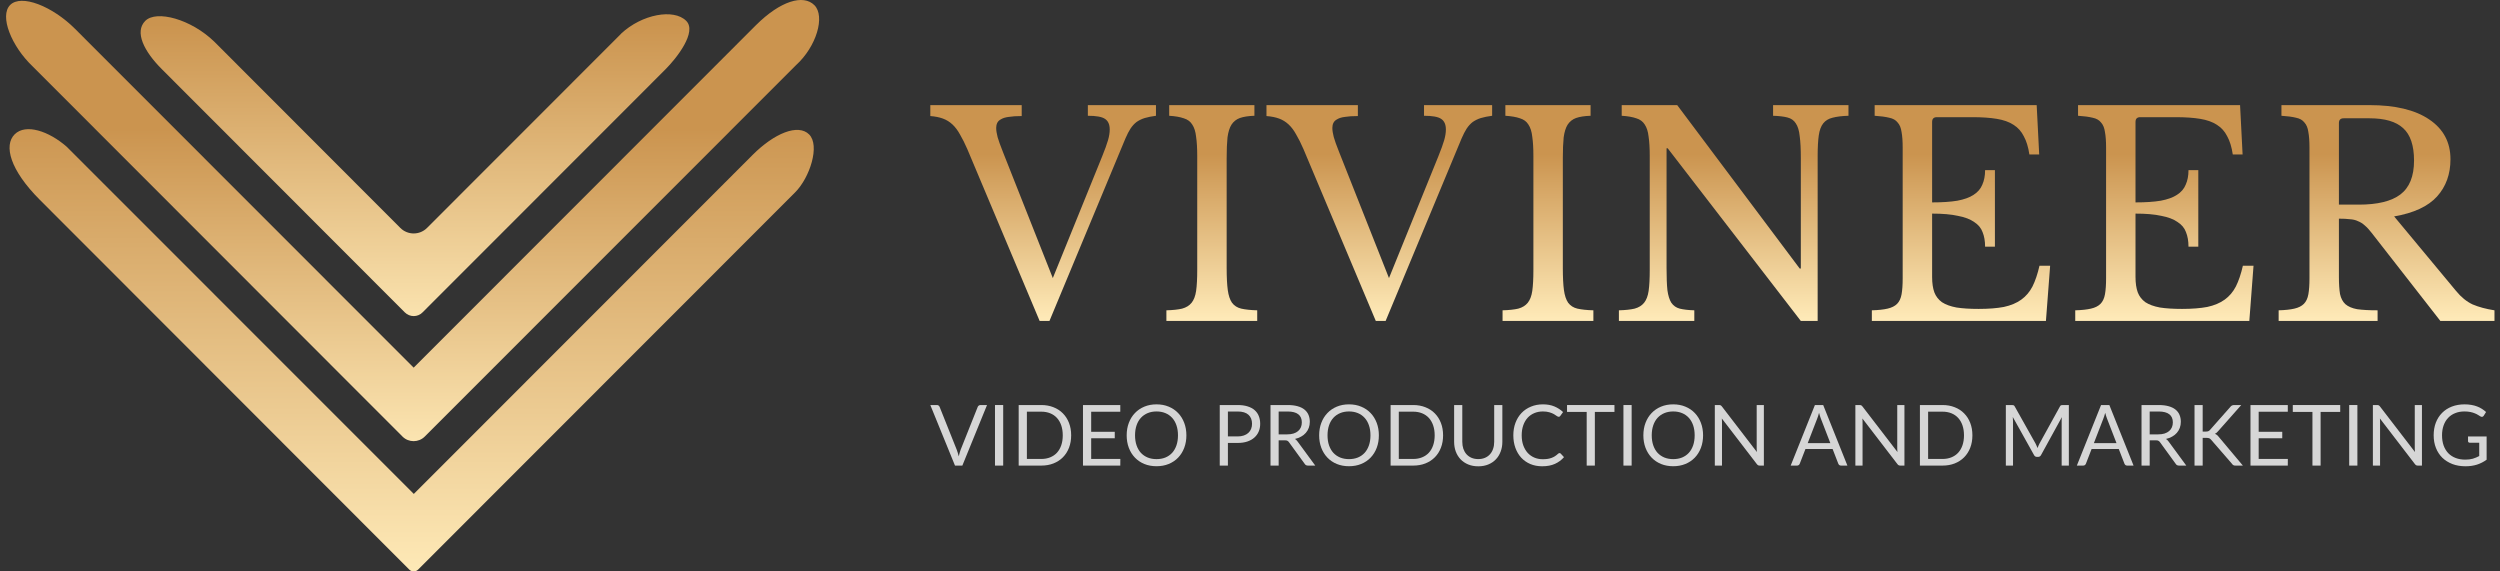 <svg width="280" height="64" viewBox="0 0 280 64" fill="none" xmlns="http://www.w3.org/2000/svg">
<rect x="0" y="0" width="280" height="64" fill="#333333" stroke="none"/>
<path d="M69.558 3.784L47.825 25.53C47.003 26.352 45.662 26.352 44.84 25.53L24.02 4.686C21.395 2.129 17.508 1.099 16.271 2.337C15.033 3.575 16.143 5.763 18.11 7.73L45.338 34.986C45.893 35.541 46.784 35.541 47.327 34.986L74.544 7.753C75.781 6.515 78.095 3.575 76.857 2.337C75.469 0.937 71.895 1.585 69.558 3.772V3.784Z" fill="url(#paint0_linear_693_2675)"/>
<path d="M84.651 2.835L46.331 41.177L8.415 3.24C5.859 0.682 2.377 -0.684 1.14 0.555C-0.098 1.793 1.302 5.207 3.661 7.441L45.082 48.897C45.764 49.58 46.886 49.58 47.569 48.897L89.162 7.29C91.441 5.219 92.447 1.816 91.21 0.578C89.972 -0.661 87.404 0.092 84.651 2.835Z" fill="url(#paint1_linear_693_2675)"/>
<path d="M84.319 17.325L46.346 55.32L7.482 16.445C5.481 14.686 2.878 13.806 1.64 15.045C0.403 16.283 1.108 19.026 4.463 22.382L45.837 63.792C46.114 64.07 46.554 64.07 46.831 63.792L89.05 21.549C90.704 19.894 91.861 16.295 90.623 15.056C89.385 13.818 86.702 14.941 84.308 17.336L84.319 17.325Z" fill="url(#paint2_linear_693_2675)"/>
<path d="M117.915 31.145L123.441 17.519C123.755 16.744 123.975 16.137 124.1 15.698C124.226 15.258 124.289 14.861 124.289 14.505C124.289 13.94 124.111 13.542 123.755 13.312C123.42 13.082 122.782 12.966 121.84 12.966V11.773H129.469V12.966C128.988 13.029 128.569 13.113 128.213 13.218C127.878 13.322 127.575 13.469 127.303 13.657C127.051 13.846 126.821 14.097 126.612 14.411C126.424 14.704 126.235 15.07 126.047 15.509L117.539 35.948H116.44L108.34 16.703C108.067 16.075 107.795 15.53 107.523 15.07C107.272 14.61 106.99 14.233 106.676 13.94C106.362 13.647 106.006 13.427 105.608 13.28C105.21 13.134 104.74 13.04 104.195 12.998V11.773H114.43V12.998C113.844 12.998 113.363 13.029 112.986 13.092C112.63 13.134 112.348 13.218 112.138 13.343C111.929 13.448 111.783 13.584 111.699 13.751C111.615 13.919 111.573 14.107 111.573 14.316C111.573 14.61 111.626 14.955 111.73 15.353C111.835 15.729 112.034 16.284 112.327 17.017L117.915 31.145Z" fill="url(#paint3_linear_693_2675)"/>
<path d="M137.386 30.014C137.386 31.061 137.428 31.888 137.512 32.495C137.596 33.102 137.753 33.573 137.983 33.907C138.234 34.242 138.579 34.462 139.019 34.567C139.479 34.671 140.076 34.734 140.808 34.755V35.948H130.636V34.755C131.369 34.734 131.955 34.671 132.394 34.567C132.855 34.441 133.211 34.221 133.462 33.907C133.713 33.593 133.88 33.154 133.964 32.589C134.048 32.003 134.09 31.218 134.09 30.234V17.488C134.09 16.608 134.048 15.886 133.964 15.321C133.901 14.735 133.755 14.275 133.525 13.94C133.315 13.605 133.001 13.375 132.583 13.249C132.164 13.102 131.62 13.008 130.95 12.966V11.773H140.494V12.966C139.825 12.987 139.281 13.071 138.862 13.218C138.464 13.364 138.15 13.615 137.92 13.971C137.711 14.306 137.564 14.777 137.48 15.384C137.418 15.991 137.386 16.765 137.386 17.707V30.014Z" fill="url(#paint4_linear_693_2675)"/>
<path d="M155.566 31.145L161.091 17.519C161.405 16.744 161.625 16.137 161.751 15.698C161.876 15.258 161.939 14.861 161.939 14.505C161.939 13.94 161.761 13.542 161.405 13.312C161.07 13.082 160.432 12.966 159.49 12.966V11.773H167.119V12.966C166.638 13.029 166.219 13.113 165.864 13.218C165.529 13.322 165.225 13.469 164.953 13.657C164.702 13.846 164.472 14.097 164.262 14.411C164.074 14.704 163.886 15.07 163.697 15.509L155.189 35.948H154.09L145.99 16.703C145.718 16.075 145.446 15.53 145.174 15.07C144.923 14.61 144.64 14.233 144.326 13.94C144.012 13.647 143.656 13.427 143.259 13.28C142.861 13.134 142.39 13.04 141.846 12.998V11.773H152.081V12.998C151.495 12.998 151.013 13.029 150.637 13.092C150.281 13.134 149.998 13.218 149.789 13.343C149.58 13.448 149.433 13.584 149.349 13.751C149.266 13.919 149.224 14.107 149.224 14.316C149.224 14.61 149.276 14.955 149.381 15.353C149.485 15.729 149.684 16.284 149.977 17.017L155.566 31.145Z" fill="url(#paint5_linear_693_2675)"/>
<path d="M175.037 30.014C175.037 31.061 175.079 31.888 175.162 32.495C175.246 33.102 175.403 33.573 175.633 33.907C175.884 34.242 176.23 34.462 176.669 34.567C177.13 34.671 177.726 34.734 178.459 34.755V35.948H168.287V34.755C169.019 34.734 169.605 34.671 170.045 34.567C170.505 34.441 170.861 34.221 171.112 33.907C171.363 33.593 171.531 33.154 171.615 32.589C171.698 32.003 171.74 31.218 171.74 30.234V17.488C171.74 16.608 171.698 15.886 171.615 15.321C171.552 14.735 171.405 14.275 171.175 13.94C170.966 13.605 170.652 13.375 170.233 13.249C169.815 13.102 169.27 13.008 168.601 12.966V11.773H178.145V12.966C177.475 12.987 176.931 13.071 176.512 13.218C176.115 13.364 175.801 13.615 175.57 13.971C175.361 14.306 175.215 14.777 175.131 15.384C175.068 15.991 175.037 16.765 175.037 17.707V30.014Z" fill="url(#paint6_linear_693_2675)"/>
<path d="M201.693 35.948L186.78 16.608H186.654V30.014C186.654 31.061 186.686 31.888 186.749 32.495C186.832 33.102 186.979 33.573 187.188 33.907C187.418 34.242 187.732 34.462 188.13 34.567C188.549 34.671 189.093 34.734 189.763 34.755V35.948H181.317V34.755C182.05 34.734 182.636 34.671 183.075 34.567C183.536 34.441 183.892 34.221 184.143 33.907C184.394 33.593 184.561 33.154 184.645 32.589C184.729 32.003 184.771 31.218 184.771 30.234V17.488C184.771 16.608 184.729 15.886 184.645 15.321C184.582 14.735 184.436 14.275 184.206 13.94C183.996 13.605 183.682 13.375 183.264 13.249C182.845 13.102 182.301 13.008 181.631 12.966V11.773H187.847L201.567 30.077H201.693V17.707C201.693 16.682 201.651 15.865 201.567 15.258C201.505 14.63 201.358 14.149 201.128 13.814C200.919 13.479 200.605 13.259 200.186 13.155C199.788 13.05 199.255 12.987 198.585 12.966V11.773H207.03V12.966C206.298 12.987 205.701 13.061 205.241 13.186C204.801 13.291 204.456 13.5 204.205 13.814C203.953 14.128 203.786 14.578 203.702 15.164C203.619 15.75 203.577 16.525 203.577 17.488V35.948H201.693Z" fill="url(#paint7_linear_693_2675)"/>
<path d="M216.397 22.668C217.527 22.668 218.469 22.605 219.223 22.479C219.997 22.333 220.604 22.113 221.044 21.82C221.504 21.527 221.828 21.15 222.017 20.69C222.226 20.229 222.331 19.685 222.331 19.057H223.43V27.628H222.331C222.331 27 222.237 26.456 222.048 25.996C221.881 25.535 221.567 25.159 221.106 24.866C220.667 24.552 220.06 24.321 219.285 24.175C218.532 24.007 217.569 23.924 216.397 23.924V31.019C216.397 31.71 216.481 32.285 216.648 32.746C216.816 33.185 217.098 33.552 217.496 33.845C217.914 34.117 218.459 34.316 219.128 34.441C219.798 34.546 220.625 34.598 221.609 34.598C222.718 34.598 223.66 34.525 224.434 34.378C225.209 34.211 225.858 33.939 226.381 33.562C226.904 33.185 227.323 32.694 227.637 32.087C227.951 31.459 228.212 30.684 228.422 29.763H229.615L229.144 35.948H209.647V34.755C210.379 34.734 210.966 34.671 211.405 34.567C211.866 34.462 212.221 34.284 212.473 34.033C212.724 33.782 212.891 33.426 212.975 32.966C213.059 32.505 213.1 31.909 213.1 31.176V16.546C213.1 15.813 213.059 15.227 212.975 14.787C212.912 14.327 212.766 13.971 212.535 13.72C212.326 13.448 212.012 13.27 211.593 13.186C211.175 13.082 210.631 13.008 209.961 12.966V11.773H228.108L228.39 17.299H227.291C227.166 16.462 226.956 15.782 226.663 15.258C226.391 14.714 226.004 14.285 225.502 13.971C225.02 13.657 224.403 13.437 223.649 13.312C222.896 13.186 221.985 13.123 220.918 13.123H216.931C216.575 13.123 216.397 13.301 216.397 13.657V22.668Z" fill="url(#paint8_linear_693_2675)"/>
<path d="M239.177 22.668C240.308 22.668 241.249 22.605 242.003 22.479C242.777 22.333 243.384 22.113 243.824 21.82C244.284 21.527 244.609 21.15 244.797 20.69C245.007 20.229 245.111 19.685 245.111 19.057H246.21V27.628H245.111C245.111 27 245.017 26.456 244.829 25.996C244.661 25.535 244.347 25.159 243.887 24.866C243.447 24.552 242.84 24.321 242.066 24.175C241.312 24.007 240.349 23.924 239.177 23.924V31.019C239.177 31.71 239.261 32.285 239.429 32.746C239.596 33.185 239.879 33.552 240.276 33.845C240.695 34.117 241.239 34.316 241.909 34.441C242.579 34.546 243.405 34.598 244.389 34.598C245.498 34.598 246.44 34.525 247.215 34.378C247.989 34.211 248.638 33.939 249.161 33.562C249.684 33.185 250.103 32.694 250.417 32.087C250.731 31.459 250.993 30.684 251.202 29.763H252.395L251.924 35.948H232.427V34.755C233.16 34.734 233.746 34.671 234.185 34.567C234.646 34.462 235.002 34.284 235.253 34.033C235.504 33.782 235.671 33.426 235.755 32.966C235.839 32.505 235.881 31.909 235.881 31.176V16.546C235.881 15.813 235.839 15.227 235.755 14.787C235.692 14.327 235.546 13.971 235.316 13.72C235.106 13.448 234.792 13.27 234.374 13.186C233.955 13.082 233.411 13.008 232.741 12.966V11.773H250.888L251.171 17.299H250.072C249.946 16.462 249.737 15.782 249.444 15.258C249.172 14.714 248.784 14.285 248.282 13.971C247.801 13.657 247.183 13.437 246.43 13.312C245.676 13.186 244.766 13.123 243.698 13.123H239.711C239.355 13.123 239.177 13.301 239.177 13.657V22.668Z" fill="url(#paint9_linear_693_2675)"/>
<path d="M274.453 17.833C274.453 19.507 273.951 20.899 272.946 22.009C271.942 23.118 270.34 23.861 268.143 24.238L275.081 32.589C275.646 33.28 276.264 33.782 276.933 34.096C277.624 34.389 278.44 34.609 279.382 34.755V35.948H273.323L265.631 26.09C265.359 25.734 265.097 25.451 264.846 25.242C264.616 25.033 264.365 24.876 264.093 24.771C263.841 24.646 263.538 24.573 263.182 24.552C262.847 24.51 262.439 24.489 261.958 24.489V31.019C261.958 31.794 262 32.432 262.083 32.934C262.188 33.416 262.387 33.792 262.68 34.064C262.994 34.337 263.433 34.525 263.998 34.63C264.584 34.713 265.348 34.755 266.29 34.755V35.948H255.208V34.755C255.94 34.734 256.526 34.671 256.966 34.567C257.426 34.462 257.782 34.284 258.033 34.033C258.284 33.782 258.452 33.426 258.536 32.966C258.619 32.505 258.661 31.909 258.661 31.176V16.546C258.661 15.813 258.619 15.227 258.536 14.787C258.473 14.327 258.326 13.971 258.096 13.72C257.887 13.448 257.573 13.27 257.154 13.186C256.736 13.082 256.191 13.008 255.522 12.966V11.773H265.38C268.268 11.773 270.497 12.307 272.067 13.375C273.658 14.442 274.453 15.928 274.453 17.833ZM261.958 22.919H264.187C266.28 22.919 267.829 22.542 268.833 21.789C269.859 21.014 270.372 19.748 270.372 17.99C270.372 16.294 269.964 15.081 269.147 14.348C268.352 13.615 267.096 13.249 265.38 13.249H262.491C262.136 13.249 261.958 13.427 261.958 13.783V22.919Z" fill="url(#paint10_linear_693_2675)"/>
<path d="M110.547 45.364L107.783 52.146H106.959L104.195 45.364H104.929C105.011 45.364 105.077 45.384 105.128 45.425C105.178 45.466 105.216 45.518 105.241 45.581L107.153 50.367C107.194 50.474 107.234 50.591 107.272 50.717C107.313 50.843 107.349 50.976 107.381 51.114C107.412 50.976 107.445 50.843 107.48 50.717C107.515 50.591 107.553 50.474 107.594 50.367L109.501 45.581C109.52 45.528 109.556 45.479 109.61 45.435C109.667 45.388 109.735 45.364 109.813 45.364H110.547Z" fill="white" fill-opacity="0.8"/>
<path d="M112.358 52.146H111.439V45.364H112.358V52.146Z" fill="white" fill-opacity="0.8"/>
<path d="M119.971 48.757C119.971 49.265 119.89 49.728 119.73 50.144C119.569 50.561 119.341 50.917 119.048 51.214C118.755 51.511 118.401 51.741 117.988 51.905C117.578 52.066 117.123 52.146 116.625 52.146H114.092V45.364H116.625C117.123 45.364 117.578 45.446 117.988 45.61C118.401 45.771 118.755 46.001 119.048 46.301C119.341 46.598 119.569 46.954 119.73 47.371C119.89 47.787 119.971 48.249 119.971 48.757ZM119.029 48.757C119.029 48.341 118.972 47.969 118.859 47.64C118.745 47.312 118.584 47.035 118.376 46.807C118.168 46.58 117.915 46.407 117.619 46.287C117.322 46.167 116.991 46.107 116.625 46.107H115.011V51.403H116.625C116.991 51.403 117.322 51.343 117.619 51.223C117.915 51.103 118.168 50.931 118.376 50.707C118.584 50.48 118.745 50.203 118.859 49.874C118.972 49.546 119.029 49.174 119.029 48.757Z" fill="white" fill-opacity="0.8"/>
<path d="M125.478 51.398L125.473 52.146H121.294V45.364H125.473V46.112H122.212V48.365H124.853V49.084H122.212V51.398H125.478Z" fill="white" fill-opacity="0.8"/>
<path d="M132.876 48.757C132.876 49.265 132.795 49.732 132.634 50.158C132.473 50.581 132.246 50.946 131.953 51.252C131.659 51.558 131.306 51.796 130.893 51.966C130.482 52.134 130.028 52.217 129.529 52.217C129.031 52.217 128.577 52.134 128.166 51.966C127.756 51.796 127.404 51.558 127.111 51.252C126.817 50.946 126.59 50.581 126.429 50.158C126.268 49.732 126.188 49.265 126.188 48.757C126.188 48.249 126.268 47.784 126.429 47.361C126.59 46.935 126.817 46.569 127.111 46.263C127.404 45.954 127.756 45.714 128.166 45.544C128.577 45.373 129.031 45.288 129.529 45.288C130.028 45.288 130.482 45.373 130.893 45.544C131.306 45.714 131.659 45.954 131.953 46.263C132.246 46.569 132.473 46.935 132.634 47.361C132.795 47.784 132.876 48.249 132.876 48.757ZM131.934 48.757C131.934 48.341 131.877 47.967 131.763 47.636C131.65 47.304 131.489 47.025 131.281 46.798C131.072 46.568 130.82 46.391 130.523 46.268C130.227 46.145 129.896 46.083 129.529 46.083C129.167 46.083 128.837 46.145 128.54 46.268C128.244 46.391 127.99 46.568 127.778 46.798C127.57 47.025 127.409 47.304 127.295 47.636C127.182 47.967 127.125 48.341 127.125 48.757C127.125 49.174 127.182 49.548 127.295 49.879C127.409 50.207 127.57 50.487 127.778 50.717C127.99 50.944 128.244 51.119 128.54 51.242C128.837 51.362 129.167 51.422 129.529 51.422C129.896 51.422 130.227 51.362 130.523 51.242C130.82 51.119 131.072 50.944 131.281 50.717C131.489 50.487 131.65 50.207 131.763 49.879C131.877 49.548 131.934 49.174 131.934 48.757Z" fill="white" fill-opacity="0.8"/>
<path d="M138.614 48.88C138.875 48.88 139.106 48.846 139.305 48.776C139.507 48.707 139.675 48.611 139.811 48.488C139.95 48.361 140.054 48.212 140.123 48.038C140.193 47.864 140.228 47.674 140.228 47.465C140.228 47.033 140.093 46.695 139.825 46.452C139.56 46.209 139.156 46.088 138.614 46.088H137.525V48.88H138.614ZM138.614 45.364C139.043 45.364 139.415 45.414 139.731 45.515C140.049 45.613 140.313 45.754 140.521 45.937C140.729 46.12 140.884 46.34 140.985 46.599C141.089 46.858 141.141 47.147 141.141 47.465C141.141 47.781 141.086 48.07 140.975 48.331C140.865 48.593 140.702 48.819 140.488 49.008C140.276 49.198 140.013 49.346 139.697 49.453C139.385 49.557 139.024 49.609 138.614 49.609H137.525V52.146H136.611V45.364H138.614Z" fill="white" fill-opacity="0.8"/>
<path d="M144.176 48.649C144.441 48.649 144.674 48.617 144.876 48.554C145.081 48.488 145.252 48.396 145.387 48.279C145.526 48.16 145.63 48.017 145.7 47.853C145.769 47.689 145.804 47.508 145.804 47.309C145.804 46.905 145.671 46.601 145.406 46.396C145.141 46.191 144.744 46.088 144.214 46.088H143.21V48.649H144.176ZM147.309 52.146H146.495C146.328 52.146 146.205 52.082 146.126 51.952L144.365 49.529C144.311 49.453 144.253 49.4 144.19 49.368C144.13 49.333 144.035 49.316 143.906 49.316H143.21V52.146H142.297V45.364H144.214C144.643 45.364 145.013 45.408 145.326 45.496C145.638 45.581 145.895 45.706 146.097 45.87C146.302 46.034 146.454 46.233 146.552 46.467C146.65 46.697 146.698 46.956 146.698 47.243C146.698 47.483 146.661 47.707 146.585 47.915C146.509 48.123 146.399 48.311 146.254 48.478C146.112 48.642 145.936 48.783 145.728 48.899C145.523 49.016 145.29 49.105 145.028 49.164C145.144 49.231 145.245 49.327 145.331 49.453L147.309 52.146Z" fill="white" fill-opacity="0.8"/>
<path d="M154.433 48.757C154.433 49.265 154.353 49.732 154.192 50.158C154.031 50.581 153.804 50.946 153.51 51.252C153.217 51.558 152.864 51.796 152.45 51.966C152.04 52.134 151.586 52.217 151.087 52.217C150.589 52.217 150.134 52.134 149.724 51.966C149.314 51.796 148.962 51.558 148.669 51.252C148.375 50.946 148.148 50.581 147.987 50.158C147.826 49.732 147.746 49.265 147.746 48.757C147.746 48.249 147.826 47.784 147.987 47.361C148.148 46.935 148.375 46.569 148.669 46.263C148.962 45.954 149.314 45.714 149.724 45.544C150.134 45.373 150.589 45.288 151.087 45.288C151.586 45.288 152.04 45.373 152.45 45.544C152.864 45.714 153.217 45.954 153.51 46.263C153.804 46.569 154.031 46.935 154.192 47.361C154.353 47.784 154.433 48.249 154.433 48.757ZM153.492 48.757C153.492 48.341 153.435 47.967 153.321 47.636C153.208 47.304 153.047 47.025 152.838 46.798C152.63 46.568 152.378 46.391 152.081 46.268C151.784 46.145 151.453 46.083 151.087 46.083C150.724 46.083 150.395 46.145 150.098 46.268C149.801 46.391 149.547 46.568 149.336 46.798C149.128 47.025 148.967 47.304 148.853 47.636C148.74 47.967 148.683 48.341 148.683 48.757C148.683 49.174 148.74 49.548 148.853 49.879C148.967 50.207 149.128 50.487 149.336 50.717C149.547 50.944 149.801 51.119 150.098 51.242C150.395 51.362 150.724 51.422 151.087 51.422C151.453 51.422 151.784 51.362 152.081 51.242C152.378 51.119 152.63 50.944 152.838 50.717C153.047 50.487 153.208 50.207 153.321 49.879C153.435 49.548 153.492 49.174 153.492 48.757Z" fill="white" fill-opacity="0.8"/>
<path d="M161.626 48.757C161.626 49.265 161.545 49.728 161.384 50.144C161.223 50.561 160.996 50.917 160.703 51.214C160.409 51.511 160.056 51.741 159.642 51.905C159.232 52.066 158.778 52.146 158.279 52.146H155.747V45.364H158.279C158.778 45.364 159.232 45.446 159.642 45.61C160.056 45.771 160.409 46.001 160.703 46.301C160.996 46.598 161.223 46.954 161.384 47.371C161.545 47.787 161.626 48.249 161.626 48.757ZM160.684 48.757C160.684 48.341 160.627 47.969 160.513 47.64C160.4 47.312 160.239 47.035 160.031 46.807C159.822 46.58 159.57 46.407 159.273 46.287C158.977 46.167 158.645 46.107 158.279 46.107H156.665V51.403H158.279C158.645 51.403 158.977 51.343 159.273 51.223C159.57 51.103 159.822 50.931 160.031 50.707C160.239 50.48 160.4 50.203 160.513 49.874C160.627 49.546 160.684 49.174 160.684 48.757Z" fill="white" fill-opacity="0.8"/>
<path d="M165.566 51.417C165.847 51.417 166.097 51.37 166.318 51.275C166.539 51.181 166.725 51.048 166.877 50.878C167.031 50.707 167.148 50.504 167.227 50.267C167.309 50.031 167.35 49.77 167.35 49.486V45.364H168.264V49.486C168.264 49.878 168.201 50.24 168.074 50.575C167.951 50.909 167.773 51.2 167.539 51.446C167.309 51.689 167.027 51.88 166.692 52.019C166.358 52.157 165.982 52.227 165.566 52.227C165.149 52.227 164.774 52.157 164.439 52.019C164.105 51.88 163.821 51.689 163.587 51.446C163.354 51.2 163.174 50.909 163.048 50.575C162.925 50.24 162.863 49.878 162.863 49.486V45.364H163.777V49.482C163.777 49.766 163.816 50.026 163.895 50.263C163.977 50.499 164.094 50.703 164.245 50.873C164.4 51.044 164.588 51.178 164.808 51.275C165.033 51.37 165.285 51.417 165.566 51.417Z" fill="white" fill-opacity="0.8"/>
<path d="M174.671 50.745C174.721 50.745 174.765 50.766 174.803 50.807L175.168 51.2C174.89 51.522 174.552 51.772 174.155 51.952C173.76 52.132 173.282 52.222 172.721 52.222C172.235 52.222 171.793 52.138 171.396 51.971C170.998 51.801 170.659 51.564 170.378 51.261C170.097 50.955 169.879 50.589 169.725 50.163C169.57 49.737 169.493 49.269 169.493 48.757C169.493 48.246 169.573 47.778 169.734 47.352C169.895 46.926 170.121 46.56 170.411 46.254C170.704 45.948 171.055 45.711 171.462 45.544C171.869 45.373 172.318 45.288 172.811 45.288C173.293 45.288 173.719 45.365 174.089 45.52C174.458 45.675 174.783 45.885 175.064 46.15L174.761 46.571C174.742 46.602 174.717 46.629 174.685 46.651C174.657 46.67 174.617 46.68 174.567 46.68C174.51 46.68 174.44 46.65 174.358 46.59C174.276 46.527 174.169 46.457 174.037 46.381C173.904 46.306 173.738 46.238 173.54 46.178C173.341 46.115 173.096 46.083 172.806 46.083C172.456 46.083 172.135 46.145 171.845 46.268C171.555 46.388 171.304 46.563 171.093 46.793C170.884 47.023 170.722 47.304 170.605 47.636C170.488 47.967 170.43 48.341 170.43 48.757C170.43 49.18 170.49 49.557 170.61 49.889C170.733 50.22 170.899 50.501 171.107 50.731C171.318 50.958 171.566 51.132 171.85 51.252C172.137 51.372 172.446 51.432 172.778 51.432C172.98 51.432 173.161 51.421 173.322 51.398C173.486 51.373 173.636 51.335 173.771 51.285C173.91 51.234 174.038 51.171 174.155 51.096C174.275 51.017 174.393 50.924 174.51 50.816C174.563 50.769 174.617 50.745 174.671 50.745Z" fill="white" fill-opacity="0.8"/>
<path d="M180.819 46.135H178.623V52.146H177.709V46.135H175.508V45.364H180.819V46.135Z" fill="white" fill-opacity="0.8"/>
<path d="M182.743 52.146H181.825V45.364H182.743V52.146Z" fill="white" fill-opacity="0.8"/>
<path d="M190.745 48.757C190.745 49.265 190.664 49.732 190.503 50.158C190.343 50.581 190.115 50.946 189.822 51.252C189.528 51.558 189.175 51.796 188.762 51.966C188.352 52.134 187.897 52.217 187.399 52.217C186.9 52.217 186.446 52.134 186.035 51.966C185.625 51.796 185.273 51.558 184.98 51.252C184.687 50.946 184.459 50.581 184.298 50.158C184.137 49.732 184.057 49.265 184.057 48.757C184.057 48.249 184.137 47.784 184.298 47.361C184.459 46.935 184.687 46.569 184.98 46.263C185.273 45.954 185.625 45.714 186.035 45.544C186.446 45.373 186.9 45.288 187.399 45.288C187.897 45.288 188.352 45.373 188.762 45.544C189.175 45.714 189.528 45.954 189.822 46.263C190.115 46.569 190.343 46.935 190.503 47.361C190.664 47.784 190.745 48.249 190.745 48.757ZM189.803 48.757C189.803 48.341 189.746 47.967 189.633 47.636C189.519 47.304 189.358 47.025 189.15 46.798C188.942 46.568 188.689 46.391 188.393 46.268C188.096 46.145 187.765 46.083 187.399 46.083C187.036 46.083 186.706 46.145 186.409 46.268C186.113 46.391 185.859 46.568 185.647 46.798C185.439 47.025 185.278 47.304 185.165 47.636C185.051 47.967 184.994 48.341 184.994 48.757C184.994 49.174 185.051 49.548 185.165 49.879C185.278 50.207 185.439 50.487 185.647 50.717C185.859 50.944 186.113 51.119 186.409 51.242C186.706 51.362 187.036 51.422 187.399 51.422C187.765 51.422 188.096 51.362 188.393 51.242C188.689 51.119 188.942 50.944 189.15 50.717C189.358 50.487 189.519 50.207 189.633 49.879C189.746 49.548 189.803 49.174 189.803 48.757Z" fill="white" fill-opacity="0.8"/>
<path d="M197.554 45.364V52.146H197.095C197.022 52.146 196.96 52.134 196.91 52.108C196.863 52.083 196.815 52.041 196.768 51.981L192.844 46.869C192.851 46.948 192.855 47.025 192.858 47.101C192.862 47.177 192.863 47.248 192.863 47.314V52.146H192.059V45.364H192.532C192.573 45.364 192.608 45.367 192.636 45.373C192.664 45.376 192.69 45.384 192.712 45.397C192.734 45.406 192.756 45.422 192.778 45.444C192.8 45.463 192.824 45.489 192.849 45.52L196.773 50.627C196.766 50.545 196.76 50.466 196.754 50.39C196.751 50.311 196.749 50.237 196.749 50.168V45.364H197.554Z" fill="white" fill-opacity="0.8"/>
<path d="M204.997 49.628L203.932 46.869C203.901 46.787 203.868 46.692 203.833 46.585C203.798 46.474 203.765 46.358 203.733 46.235C203.667 46.49 203.599 46.703 203.53 46.874L202.465 49.628H204.997ZM206.909 52.146H206.199C206.117 52.146 206.051 52.126 206.001 52.085C205.95 52.044 205.912 51.992 205.887 51.929L205.253 50.291H202.209L201.575 51.929C201.556 51.985 201.52 52.036 201.466 52.08C201.413 52.124 201.346 52.146 201.267 52.146H200.558L203.27 45.364H204.197L206.909 52.146Z" fill="white" fill-opacity="0.8"/>
<path d="M213.297 45.364V52.146H212.838C212.765 52.146 212.703 52.134 212.653 52.108C212.606 52.083 212.558 52.041 212.511 51.981L208.587 46.869C208.594 46.948 208.598 47.025 208.601 47.101C208.605 47.177 208.606 47.248 208.606 47.314V52.146H207.802V45.364H208.275C208.316 45.364 208.351 45.367 208.379 45.373C208.407 45.376 208.433 45.384 208.455 45.397C208.477 45.406 208.499 45.422 208.521 45.444C208.543 45.463 208.567 45.489 208.592 45.52L212.516 50.627C212.509 50.545 212.503 50.466 212.497 50.39C212.494 50.311 212.492 50.237 212.492 50.168V45.364H213.297Z" fill="white" fill-opacity="0.8"/>
<path d="M220.909 48.757C220.909 49.265 220.829 49.728 220.668 50.144C220.507 50.561 220.28 50.917 219.986 51.214C219.693 51.511 219.339 51.741 218.926 51.905C218.516 52.066 218.061 52.146 217.563 52.146H215.031V45.364H217.563C218.061 45.364 218.516 45.446 218.926 45.61C219.339 45.771 219.693 46.001 219.986 46.301C220.28 46.598 220.507 46.954 220.668 47.371C220.829 47.787 220.909 48.249 220.909 48.757ZM219.967 48.757C219.967 48.341 219.91 47.969 219.797 47.64C219.683 47.312 219.522 47.035 219.314 46.807C219.106 46.58 218.853 46.407 218.557 46.287C218.26 46.167 217.929 46.107 217.563 46.107H215.949V51.403H217.563C217.929 51.403 218.26 51.343 218.557 51.223C218.853 51.103 219.106 50.931 219.314 50.707C219.522 50.48 219.683 50.203 219.797 49.874C219.91 49.546 219.967 49.174 219.967 48.757Z" fill="white" fill-opacity="0.8"/>
<path d="M231.711 45.364V52.146H230.906V47.162C230.906 47.096 230.908 47.025 230.911 46.949C230.917 46.874 230.924 46.796 230.93 46.718L228.601 50.958C228.529 51.1 228.418 51.171 228.27 51.171H228.137C227.989 51.171 227.879 51.1 227.806 50.958L225.43 46.699C225.449 46.866 225.458 47.02 225.458 47.162V52.146H224.654V45.364H225.331C225.413 45.364 225.476 45.372 225.52 45.388C225.564 45.403 225.607 45.447 225.648 45.52L227.991 49.695C228.029 49.77 228.065 49.849 228.1 49.931C228.137 50.013 228.172 50.097 228.204 50.182C228.235 50.097 228.268 50.013 228.303 49.931C228.338 49.846 228.376 49.766 228.417 49.69L230.717 45.52C230.755 45.447 230.796 45.403 230.84 45.388C230.887 45.372 230.952 45.364 231.034 45.364H231.711Z" fill="white" fill-opacity="0.8"/>
<path d="M237.047 49.628L235.982 46.869C235.951 46.787 235.917 46.692 235.883 46.585C235.848 46.474 235.815 46.358 235.783 46.235C235.717 46.49 235.649 46.703 235.58 46.874L234.515 49.628H237.047ZM238.959 52.146H238.249C238.167 52.146 238.101 52.126 238.05 52.085C238 52.044 237.962 51.992 237.937 51.929L237.303 50.291H234.259L233.625 51.929C233.606 51.985 233.57 52.036 233.516 52.08C233.463 52.124 233.396 52.146 233.317 52.146H232.607L235.319 45.364H236.247L238.959 52.146Z" fill="white" fill-opacity="0.8"/>
<path d="M241.73 48.649C241.996 48.649 242.229 48.617 242.431 48.554C242.636 48.488 242.806 48.396 242.942 48.279C243.081 48.16 243.185 48.017 243.255 47.853C243.324 47.689 243.359 47.508 243.359 47.309C243.359 46.905 243.226 46.601 242.961 46.396C242.696 46.191 242.298 46.088 241.768 46.088H240.765V48.649H241.73ZM244.864 52.146H244.05C243.882 52.146 243.759 52.082 243.68 51.952L241.92 49.529C241.866 49.453 241.808 49.4 241.745 49.368C241.685 49.333 241.59 49.316 241.461 49.316H240.765V52.146H239.851V45.364H241.768C242.197 45.364 242.568 45.408 242.881 45.496C243.193 45.581 243.45 45.706 243.652 45.87C243.857 46.034 244.009 46.233 244.106 46.467C244.204 46.697 244.253 46.956 244.253 47.243C244.253 47.483 244.215 47.707 244.14 47.915C244.064 48.123 243.953 48.311 243.808 48.478C243.666 48.642 243.491 48.783 243.283 48.899C243.078 49.016 242.844 49.105 242.582 49.164C242.699 49.231 242.8 49.327 242.885 49.453L244.864 52.146Z" fill="white" fill-opacity="0.8"/>
<path d="M246.7 48.336H247.045C247.165 48.336 247.261 48.322 247.334 48.294C247.407 48.262 247.473 48.21 247.533 48.137L249.79 45.581C249.854 45.499 249.92 45.443 249.989 45.411C250.059 45.38 250.144 45.364 250.245 45.364H251.021L248.437 48.284C248.374 48.36 248.312 48.423 248.252 48.473C248.195 48.521 248.134 48.56 248.068 48.592C248.153 48.62 248.23 48.663 248.3 48.72C248.369 48.773 248.437 48.844 248.503 48.932L251.201 52.146H250.406C250.346 52.146 250.294 52.143 250.25 52.137C250.209 52.127 250.172 52.115 250.141 52.099C250.109 52.08 250.081 52.059 250.055 52.037C250.033 52.012 250.011 51.984 249.989 51.952L247.651 49.259C247.588 49.18 247.52 49.125 247.448 49.093C247.375 49.059 247.265 49.041 247.116 49.041H246.7V52.146H245.786V45.364H246.7V48.336Z" fill="white" fill-opacity="0.8"/>
<path d="M256.238 51.398L256.233 52.146H252.054V45.364H256.233V46.112H252.972V48.365H255.613V49.084H252.972V51.398H256.238Z" fill="white" fill-opacity="0.8"/>
<path d="M262.104 46.135H259.907V52.146H258.994V46.135H256.793V45.364H262.104V46.135Z" fill="white" fill-opacity="0.8"/>
<path d="M264.028 52.146H263.11V45.364H264.028V52.146Z" fill="white" fill-opacity="0.8"/>
<path d="M271.258 45.364V52.146H270.799C270.727 52.146 270.665 52.134 270.615 52.108C270.567 52.083 270.52 52.041 270.473 51.981L266.549 46.869C266.555 46.948 266.56 47.025 266.563 47.101C266.566 47.177 266.568 47.248 266.568 47.314V52.146H265.763V45.364H266.236C266.277 45.364 266.312 45.367 266.341 45.373C266.369 45.376 266.394 45.384 266.416 45.397C266.438 45.406 266.46 45.422 266.483 45.444C266.505 45.463 266.528 45.489 266.554 45.52L270.477 50.627C270.471 50.545 270.465 50.466 270.458 50.39C270.455 50.311 270.454 50.237 270.454 50.168V45.364H271.258Z" fill="white" fill-opacity="0.8"/>
<path d="M278.501 48.885V51.488C278.161 51.734 277.796 51.919 277.408 52.042C277.023 52.162 276.6 52.222 276.14 52.222C275.594 52.222 275.102 52.138 274.663 51.971C274.224 51.801 273.849 51.564 273.536 51.261C273.227 50.955 272.989 50.589 272.822 50.163C272.655 49.737 272.571 49.269 272.571 48.757C272.571 48.24 272.651 47.768 272.812 47.342C272.976 46.916 273.208 46.552 273.508 46.249C273.808 45.943 274.172 45.706 274.601 45.539C275.031 45.372 275.51 45.288 276.04 45.288C276.308 45.288 276.558 45.309 276.788 45.35C277.018 45.388 277.231 45.444 277.427 45.52C277.623 45.593 277.804 45.682 277.971 45.79C278.139 45.894 278.295 46.012 278.44 46.145L278.18 46.561C278.139 46.624 278.085 46.665 278.019 46.684C277.956 46.7 277.885 46.684 277.806 46.637C277.73 46.593 277.643 46.539 277.545 46.476C277.448 46.413 277.328 46.353 277.186 46.296C277.047 46.236 276.881 46.186 276.689 46.145C276.499 46.104 276.274 46.083 276.012 46.083C275.63 46.083 275.285 46.146 274.975 46.273C274.666 46.396 274.403 46.574 274.185 46.807C273.967 47.038 273.8 47.319 273.683 47.65C273.566 47.978 273.508 48.347 273.508 48.757C273.508 49.183 273.568 49.565 273.688 49.903C273.811 50.237 273.984 50.523 274.209 50.76C274.436 50.993 274.71 51.171 275.032 51.294C275.354 51.417 275.715 51.479 276.116 51.479C276.431 51.479 276.711 51.444 276.954 51.375C277.2 51.302 277.44 51.203 277.673 51.077V49.586H276.618C276.558 49.586 276.509 49.568 276.471 49.534C276.436 49.499 276.419 49.456 276.419 49.406V48.885H278.501Z" fill="white" fill-opacity="0.8"/>
<defs>
<linearGradient id="paint0_linear_693_2675" x1="46.483" y1="46.999" x2="46.483" y2="-14.502" gradientUnits="userSpaceOnUse">
<stop offset="0.13" stop-color="#FFEBB9"/>
<stop offset="0.72" stop-color="#CB944F"/>
</linearGradient>
<linearGradient id="paint1_linear_693_2675" x1="46.204" y1="74.786" x2="46.204" y2="-2.501" gradientUnits="userSpaceOnUse">
<stop offset="0.29" stop-color="#FFEBB9"/>
<stop offset="0.78" stop-color="#CB944F"/>
</linearGradient>
<linearGradient id="paint2_linear_693_2675" x1="46.103" y1="73.652" x2="46.103" y2="-10.371" gradientUnits="userSpaceOnUse">
<stop offset="0.1" stop-color="#FFEBB9"/>
<stop offset="0.72" stop-color="#CB944F"/>
</linearGradient>
<linearGradient id="paint3_linear_693_2675" x1="193.928" y1="12" x2="193.928" y2="36" gradientUnits="userSpaceOnUse">
<stop offset="0.22" stop-color="#CB944F"/>
<stop offset="1" stop-color="#FFEBB9"/>
</linearGradient>
<linearGradient id="paint4_linear_693_2675" x1="193.928" y1="12" x2="193.928" y2="36" gradientUnits="userSpaceOnUse">
<stop offset="0.22" stop-color="#CB944F"/>
<stop offset="1" stop-color="#FFEBB9"/>
</linearGradient>
<linearGradient id="paint5_linear_693_2675" x1="193.928" y1="12" x2="193.928" y2="36" gradientUnits="userSpaceOnUse">
<stop offset="0.22" stop-color="#CB944F"/>
<stop offset="1" stop-color="#FFEBB9"/>
</linearGradient>
<linearGradient id="paint6_linear_693_2675" x1="193.928" y1="12" x2="193.928" y2="36" gradientUnits="userSpaceOnUse">
<stop offset="0.22" stop-color="#CB944F"/>
<stop offset="1" stop-color="#FFEBB9"/>
</linearGradient>
<linearGradient id="paint7_linear_693_2675" x1="193.928" y1="12" x2="193.928" y2="36" gradientUnits="userSpaceOnUse">
<stop offset="0.22" stop-color="#CB944F"/>
<stop offset="1" stop-color="#FFEBB9"/>
</linearGradient>
<linearGradient id="paint8_linear_693_2675" x1="193.928" y1="12" x2="193.928" y2="36" gradientUnits="userSpaceOnUse">
<stop offset="0.22" stop-color="#CB944F"/>
<stop offset="1" stop-color="#FFEBB9"/>
</linearGradient>
<linearGradient id="paint9_linear_693_2675" x1="193.928" y1="12" x2="193.928" y2="36" gradientUnits="userSpaceOnUse">
<stop offset="0.22" stop-color="#CB944F"/>
<stop offset="1" stop-color="#FFEBB9"/>
</linearGradient>
<linearGradient id="paint10_linear_693_2675" x1="193.928" y1="12" x2="193.928" y2="36" gradientUnits="userSpaceOnUse">
<stop offset="0.22" stop-color="#CB944F"/>
<stop offset="1" stop-color="#FFEBB9"/>
</linearGradient>
</defs>
</svg>
